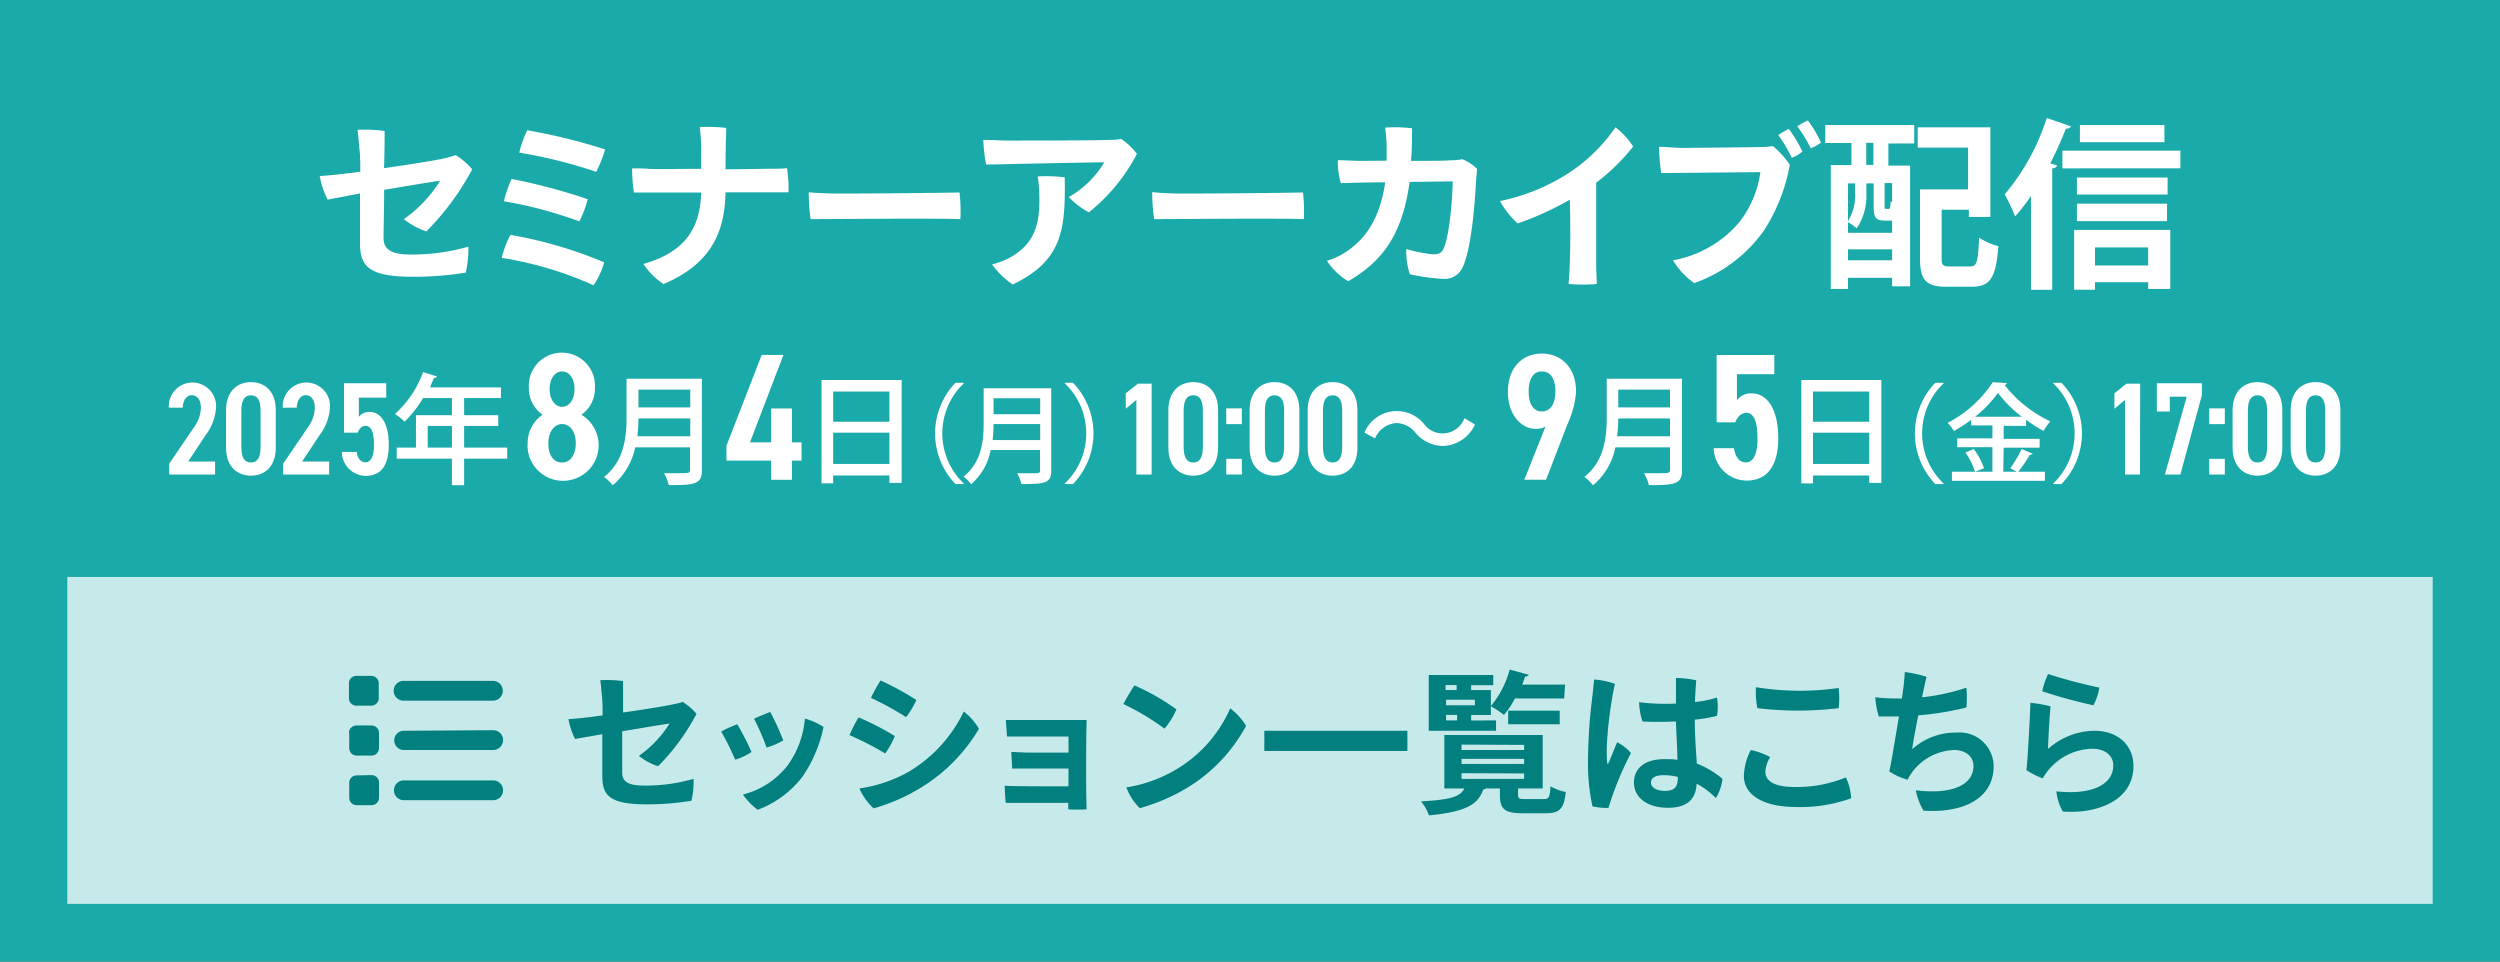 <svg xmlns="http://www.w3.org/2000/svg" viewBox="0 0 260 100"><rect x="0" y="0" width="260" height="100" fill="#333333" stroke="none"/><defs><style>.cls-1{fill:#1aaaaa;}.cls-2{opacity:0.75;}.cls-3{fill:#fff;}.cls-4{fill:#028080;}</style></defs><g id="オブジェクト"><rect class="cls-1" width="260" height="100" rx="0.01"/><g class="cls-2"><rect class="cls-3" x="7" y="60" width="246" height="34" rx="0.01"/></g><path class="cls-3" d="M22.37,49.35H17.6V48.22l2.6-3.82a3.52,3.52,0,0,0,.69-2c0-.86-.43-1.3-.94-1.3s-.9.45-.95,1.3H17.56a2.46,2.46,0,1,1,4.91,0,5.34,5.34,0,0,1-1.11,2.89L19.57,48h2.8Z"/><path class="cls-3" d="M26.1,49.47c-1.38,0-2.59-.89-2.59-2.91V42.65c0-2,1.21-2.91,2.59-2.91s2.58.89,2.58,2.91v3.91C28.68,48.58,27.47,49.47,26.1,49.47Zm-1-3c0,1.08.3,1.63,1,1.63s1-.55,1-1.63V42.73c0-1.07-.3-1.62-1-1.62s-1,.55-1,1.62Z"/><path class="cls-3" d="M34.23,49.35H29.45V48.22l2.6-3.82a3.52,3.52,0,0,0,.69-2c0-.86-.43-1.3-.93-1.3s-.91.45-.95,1.3H29.41a2.46,2.46,0,1,1,4.91,0,5.34,5.34,0,0,1-1.11,2.89L31.42,48h2.81Z"/><path class="cls-3" d="M37.2,45H35.78V39.86h4.39v1.5H37.32v2a1.31,1.31,0,0,1,1.11-.52c1.21,0,2,1.22,2,3.42s-.83,3.23-2.42,3.23A2.52,2.52,0,0,1,35.55,47h1.54c.11.68.41,1.08.92,1.08s.88-.53.88-1.79-.24-2-.88-2C37.59,44.3,37.36,44.6,37.2,45Z"/><path class="cls-3" d="M52.75,46.55V47.7H48.27v2.76H47V47.7H41.26V46.55h2V43.18H47V41.4h-3a12,12,0,0,1-1.92,2.45,7.8,7.8,0,0,0-1-.8A10.78,10.78,0,0,0,44,38.7l1.45.45a.27.27,0,0,1-.31.14c-.13.32-.28.65-.42,1H52.1V41.4H48.27v1.78h3.55V44.3H48.27v2.25Zm-8.27,0H47V44.3H44.48Z"/><path class="cls-3" d="M54.88,46.23a3.55,3.55,0,0,1,1.55-3.1A3.32,3.32,0,0,1,55,40.3a3.44,3.44,0,1,1,6.87,0,3.3,3.3,0,0,1-1.41,2.83,3.7,3.7,0,1,1-5.6,3.1Zm5-.13c0-1.32-.69-2-1.42-2s-1.43.71-1.43,2,.56,2,1.43,2S59.88,47.28,59.88,46.1Zm-1.42-3.79c.75,0,1.29-.77,1.29-1.86s-.54-1.82-1.29-1.82-1.3.75-1.3,1.82S57.71,42.31,58.46,42.31Z"/><path class="cls-3" d="M73,39.39v9.48c0,1.43-.61,1.6-3.45,1.58a4.36,4.36,0,0,0-.5-1.24c.55,0,1.11,0,1.54,0,1.09,0,1.17,0,1.17-.39V46.52h-5.7a7,7,0,0,1-2.34,3.95,4.89,4.89,0,0,0-.89-.87c2.13-1.7,2.33-4.22,2.33-6.21v-4ZM66.4,43.52a17.42,17.42,0,0,1-.11,1.85h5.5V43.52Zm5.39-3H66.4v1.85h5.39Z"/><path class="cls-3" d="M81.48,36.91,78,46H80.2V42.48h2.16V46h1v1.9h-1v2H80.2v-2H75.55V46.36l3.67-9.45Z"/><path class="cls-3" d="M85.44,39.52h8.33v10.7H92.5v-.77H86.65v.82H85.44Zm7.06,1.2H86.65v3.14H92.5Zm-5.85,7.53H92.5V45H86.65Z"/><path class="cls-3" d="M100.23,39.87a7.19,7.19,0,0,0,0,10.41v.06h-.86a7.6,7.6,0,0,1,0-10.53h.86Z"/><path class="cls-3" d="M109.33,40.38v8.54c0,1.28-.55,1.44-3.1,1.42a4.45,4.45,0,0,0-.45-1.12c.49,0,1,0,1.38,0,1,0,1,0,1-.35V46.8h-5.13A6.24,6.24,0,0,1,101,50.36a4.22,4.22,0,0,0-.79-.79c1.91-1.53,2.09-3.79,2.09-5.59v-3.6Zm-6,3.72a14.2,14.2,0,0,1-.1,1.67h4.95V44.1Zm4.85-2.68h-4.85v1.66h4.85Z"/><path class="cls-3" d="M110.74,50.28a7.19,7.19,0,0,0,0-10.41v-.06h.85a7.57,7.57,0,0,1,0,10.53h-.85Z"/><path class="cls-3" d="M119.77,49.35h-1.59V41.59l-1.1.92V40.9l1.26-1h1.43Z"/><path class="cls-3" d="M124.1,49.47c-1.38,0-2.59-.89-2.59-2.91V42.65c0-2,1.21-2.91,2.59-2.91s2.58.89,2.58,2.91v3.91C126.68,48.58,125.47,49.47,124.1,49.47Zm-1-3c0,1.08.31,1.63,1,1.63s1-.55,1-1.63V42.73c0-1.07-.3-1.62-1-1.62s-1,.55-1,1.62Z"/><path class="cls-3" d="M129.15,44.11h-1.62V42.47h1.62Zm0,5.24h-1.62V47.72h1.62Z"/><path class="cls-3" d="M132.55,49.47c-1.38,0-2.59-.89-2.59-2.91V42.65c0-2,1.21-2.91,2.59-2.91s2.58.89,2.58,2.91v3.91C135.13,48.58,133.92,49.47,132.55,49.47Zm-1-3c0,1.08.3,1.63,1,1.63s1-.55,1-1.63V42.73c0-1.07-.3-1.62-1-1.62s-1,.55-1,1.62Z"/><path class="cls-3" d="M138.59,49.47c-1.38,0-2.59-.89-2.59-2.91V42.65c0-2,1.21-2.91,2.59-2.91s2.58.89,2.58,2.91v3.91C141.17,48.58,140,49.47,138.59,49.47Zm-1-3c0,1.08.31,1.63,1,1.63s1-.55,1-1.63V42.73c0-1.07-.3-1.62-1-1.62s-1,.55-1,1.62Z"/><path class="cls-3" d="M153.4,44.15a3.8,3.8,0,0,1-3.31,2.23A3.84,3.84,0,0,1,147.2,45a2.58,2.58,0,0,0-2-1,2.61,2.61,0,0,0-2.2,1.59l-1.1-.6a3.65,3.65,0,0,1,6.2-.89,2.41,2.41,0,0,0,4.2-.61Z"/><path class="cls-3" d="M160.73,44.37a2,2,0,0,1-1,.23c-1.66,0-2.91-1.64-2.91-3.83,0-2.61,1.57-4,3.52-4s3.57,1.37,3.57,4a10,10,0,0,1-.92,3.41l-2.2,5.71h-2.26Zm-.38-5.74c-.92,0-1.37.83-1.37,2.08s.45,2.08,1.37,2.08,1.41-.84,1.41-2.08S161.31,38.63,160.35,38.63Z"/><path class="cls-3" d="M174.93,39.39v9.48c0,1.43-.61,1.6-3.45,1.58a4.68,4.68,0,0,0-.5-1.24c.55,0,1.1,0,1.54,0,1.09,0,1.16,0,1.16-.39V46.52H168a6.89,6.89,0,0,1-2.33,3.95,4.89,4.89,0,0,0-.89-.87c2.12-1.7,2.32-4.22,2.32-6.21v-4Zm-6.63,4.13a15.21,15.21,0,0,1-.12,1.85h5.5V43.52Zm5.38-3H168.3v1.85h5.38Z"/><path class="cls-3" d="M180.47,43.92h-1.94v-7h6v2h-3.89v2.7a1.81,1.81,0,0,1,1.52-.71c1.65,0,2.78,1.67,2.78,4.67,0,2.83-1.13,4.4-3.3,4.4a3.44,3.44,0,0,1-3.41-3.37h2.1c.15.94.56,1.48,1.25,1.48s1.2-.73,1.2-2.44-.32-2.72-1.2-2.72C181,43,180.69,43.38,180.47,43.92Z"/><path class="cls-3" d="M187.34,39.52h8.32v10.7H194.4v-.77h-5.85v.82h-1.21Zm7.06,1.2h-5.85v3.14h5.85Zm-5.85,7.53h5.85V45h-5.85Z"/><path class="cls-3" d="M202.13,39.87a7.19,7.19,0,0,0,0,10.41v.06h-.86a7.6,7.6,0,0,1,0-10.53h.86Z"/><path class="cls-3" d="M208.34,49.06h4.33V50H203v-.94h4.21V46.51h-3.66v-.92h3.66V44.24H205v-.58a17.17,17.17,0,0,1-1.79,1.17,4.33,4.33,0,0,0-.66-.85,12.45,12.45,0,0,0,4.7-4.23l1.46.09a.25.25,0,0,1-.24.19,13,13,0,0,0,4.77,3.79,6,6,0,0,0-.71,1,15.84,15.84,0,0,1-1.82-1.16v.63h-2.33v1.35h3.74v.92h-3.74Zm-2.94,0a7.19,7.19,0,0,0-1-2l.87-.36a7.31,7.31,0,0,1,1.07,2Zm4.87-5.72a12.63,12.63,0,0,1-2.48-2.48,12.14,12.14,0,0,1-2.38,2.48Zm-1.2,5.36a12.39,12.39,0,0,0,1.18-2l1.14.48c0,.08-.14.11-.27.11a16.9,16.9,0,0,1-1.26,1.82Z"/><path class="cls-3" d="M213.54,50.28a7.21,7.21,0,0,0,0-10.41v-.06h.85a7.57,7.57,0,0,1,0,10.53h-.85Z"/><path class="cls-3" d="M222.56,49.35H221V41.59l-1.1.92V40.9l1.25-1h1.43Z"/><path class="cls-3" d="M224.31,42.8V39.86H229v1.22l-2.24,8.27h-1.61l2.27-8.1h-1.76V42.8Z"/><path class="cls-3" d="M231.38,44.11h-1.62V42.47h1.62Zm0,5.24h-1.62V47.72h1.62Z"/><path class="cls-3" d="M234.78,49.47c-1.38,0-2.59-.89-2.59-2.91V42.65c0-2,1.21-2.91,2.59-2.91s2.58.89,2.58,2.91v3.91C237.36,48.58,236.15,49.47,234.78,49.47Zm-1-3c0,1.08.3,1.63,1,1.63s1-.55,1-1.63V42.73c0-1.07-.3-1.62-1-1.62s-1,.55-1,1.62Z"/><path class="cls-3" d="M240.82,49.47c-1.38,0-2.59-.89-2.59-2.91V42.65c0-2,1.21-2.91,2.59-2.91s2.58.89,2.58,2.91v3.91C243.4,48.58,242.19,49.47,240.82,49.47Zm-1-3c0,1.08.3,1.63,1,1.63s1-.55,1-1.63V42.73c0-1.07-.3-1.62-1-1.62s-1,.55-1,1.62Z"/><path class="cls-3" d="M34.07,20.76a9.17,9.17,0,0,1-.82-2.45c.87-.06,1.92-.15,2.89-.29.32,0,.78-.09,1.33-.17,0-.81,0-1.63-.08-2.28s-.11-1.46-.21-2.07a15.59,15.59,0,0,1,2.82.12c0,.83,0,2.2-.06,3.87,2.51-.36,5.37-.81,6.46-1.06.38-.1.72-.21,1-.3a7.32,7.32,0,0,1,1.71,1.48,27.68,27.68,0,0,1-4.77,6.46A7.61,7.61,0,0,1,42,22.79a13.71,13.71,0,0,0,3.78-4c-.72.1-3.25.52-5.83.95,0,2.06-.06,4.11-.06,5s.4,1.73,2.7,1.73a21.14,21.14,0,0,0,6.12-.82,11,11,0,0,1-.27,2.7,33,33,0,0,1-5.62.43c-4.73,0-5.38-1.29-5.38-3.57,0-1.21,0-3.63,0-5.09Z"/><path class="cls-3" d="M62.83,27.28a7.94,7.94,0,0,1-1.1,2.39,37.3,37.3,0,0,0-9.55-2.85,9.69,9.69,0,0,1,.91-2.39A44.91,44.91,0,0,1,62.83,27.28Zm-1.71-6.56a10.8,10.8,0,0,1-.87,2.3,44.73,44.73,0,0,0-7.85-2.09,14.15,14.15,0,0,1,.8-2.32A60,60,0,0,1,61.12,20.72Zm1.81-5.18A12.72,12.72,0,0,1,62,17.87a51.24,51.24,0,0,0-8-2,11.62,11.62,0,0,1,.83-2.32A59.66,59.66,0,0,1,62.93,15.54Z"/><path class="cls-3" d="M75.45,17.61l4.62-.06c.43,0,1.34,0,1.78-.06A13,13,0,0,1,82,20c-.54,0-1.11,0-1.68,0L75.45,20c-.06,4.27-1.62,7.5-6.44,9.54a7.18,7.18,0,0,1-2.09-2.09c4.29-1.22,5.91-3.69,6-7.43l-5.16,0c-.54,0-1.32,0-1.83,0a16.7,16.7,0,0,1-.19-2.51c.55,0,1.1,0,1.75.05s2.89,0,5.43,0V16a18.57,18.57,0,0,0-.15-2.79,19,19,0,0,1,2.76.09c0,.69-.06,1.71-.06,2.28Z"/><path class="cls-3" d="M87.17,20.13c4.26,0,10.43-.07,12.62-.11a16.92,16.92,0,0,1,.09,2.77c-2.87-.11-13,0-15.58,0A20.69,20.69,0,0,1,84.11,20C84.74,20.06,86.15,20.13,87.17,20.13Z"/><path class="cls-3" d="M102.56,17.11a16.87,16.87,0,0,1-.3-2.56c.8,0,1.9.07,2.6.07,1.14,0,9.14,0,10.3-.07.57,0,.91,0,1.44-.1A7,7,0,0,1,118.24,16a18.94,18.94,0,0,1-5,6.08,8.28,8.28,0,0,1-2.09-1.59,9.94,9.94,0,0,0,3.69-3.61c-1,0-9.56.17-10.74.21Zm8.17,1.33c.1,5.47-.26,8.68-5.41,11.15a8.85,8.85,0,0,1-2.15-2.09,8.37,8.37,0,0,0,1.84-.7c2.78-1.52,3.14-3.84,3.08-6.38a14.28,14.28,0,0,0-.17-2.07A15.68,15.68,0,0,1,110.73,18.44Z"/><path class="cls-3" d="M122.89,20.13c4.26,0,10.43-.07,12.62-.11a16.92,16.92,0,0,1,.09,2.77c-2.87-.11-13,0-15.57,0a19.15,19.15,0,0,1-.2-2.81C120.46,20.06,121.87,20.13,122.89,20.13Z"/><path class="cls-3" d="M144.21,16.71c0-.47,0-1,0-1.44s-.08-1.56-.15-2a15.24,15.24,0,0,1,2.79.07c0,1.22,0,2.36-.11,3.39,1.91,0,3.66,0,4-.06a7.08,7.08,0,0,0,1.35-.11,4.75,4.75,0,0,1,1.52,1c0,.31-.08.93-.1,1.18-.11,2.24-.46,7-1.37,9A2.06,2.06,0,0,1,150,29a21.43,21.43,0,0,1-3.38-.48,7.49,7.49,0,0,1-.36-2.62,15.5,15.5,0,0,0,2.71.55c.63,0,.93-.09,1.16-.59.59-1.27.93-5,.95-7l-4.48.06c-.78,5.72-3,8.34-6.38,10.33A6.73,6.73,0,0,1,138,27.12a7.37,7.37,0,0,0,1.63-.7c2.49-1.5,3.9-3.82,4.43-7.46-2.09,0-4,.07-4.61.09a7.72,7.72,0,0,1-.31-2.39c.82,0,1.88.09,2.66.07Z"/><path class="cls-3" d="M166,19c0,5.51,0,8.32,0,8.32,0,.65.05,1.64.07,2.21a16,16,0,0,1-2.94,0c.05-.5.09-1.2.13-2.17.06-1.73.08-3.8,0-6.59a32.13,32.13,0,0,1-5.42,2.47A8.89,8.89,0,0,1,156,20.91a20.94,20.94,0,0,0,6.92-2.77,17.62,17.62,0,0,0,5.09-4.9,8.08,8.08,0,0,1,1.84,2A21.4,21.4,0,0,1,166,19Z"/><path class="cls-3" d="M183.48,23.93a15,15,0,0,1-7.27,5.51A7.41,7.41,0,0,1,174,27.07a11.74,11.74,0,0,0,6.92-4,10.9,10.9,0,0,0,2.16-5.17L172.77,18a20.8,20.8,0,0,1-.23-2.73c.8,0,1.69.11,2.34.11,1.1,0,7.1-.06,8.26-.09a7,7,0,0,0,1.24-.1,10,10,0,0,1,1.76,1.94A18.6,18.6,0,0,1,183.48,23.93Zm4-8.2a3.62,3.62,0,0,1-1.14.68,14.07,14.07,0,0,0-1.4-2.36,6.55,6.55,0,0,1,1.1-.64A13.8,13.8,0,0,1,187.43,15.73Zm1.94-.93a4.19,4.19,0,0,1-1.1.62,14.78,14.78,0,0,0-1.4-2.28,6.39,6.39,0,0,1,1.1-.61A12,12,0,0,1,189.37,14.8Z"/><path class="cls-3" d="M189.83,14.87V13h9.25v1.92h-2.69v2.3h2.26V29.78h-1.87v-.89h-4.59v1.16H190.4V17.17h2.15v-2.3Zm6.95,8.07a.9.9,0,0,1-.24,0H196c-.9,0-1.14-.3-1.14-1.5V19.07h-.76v1a6.12,6.12,0,0,1-1,3.68,4.63,4.63,0,0,0-.91-.64v1.1h4.59Zm-3.85-3.87h-.74V23a5.11,5.11,0,0,0,.74-3Zm-.74,8h4.59V25.93h-4.59Zm2.64-9.92v-2.3h-.74v2.3Zm1.54,4.58c.19,0,.22-.06.26-.8a.83.83,0,0,0,.15.11v-2H196v2.36c0,.3,0,.32.15.32Zm5.56,5.11c0,.76.14.87.86.87h2.11c.7,0,.81-.45.93-3a6.19,6.19,0,0,0,2,.89c-.25,3.29-.84,4.22-2.77,4.22h-2.63c-2.08,0-2.75-.64-2.75-2.94V19.7h5V15.35h-5.24V13.24H207v9.32h-2.24v-.75h-2.83Z"/><path class="cls-3" d="M211.22,20.38a19.61,19.61,0,0,1-1.65,2.13,19.93,19.93,0,0,0-1.08-2.3,23.12,23.12,0,0,0,4.37-7.94l2.53.87a.52.52,0,0,1-.54.23A36.65,36.65,0,0,1,213.22,17l.7.19c0,.17-.17.3-.49.32V30.14h-2.21Zm3.27-4.71h12.27v1.84H214.49Zm1.22,14.46V23.91h10v6.14h-2.3v-.7h-5.53v.78Zm9.72-11.67v1.77H216V18.46ZM216,23V21.18h9.37V23Zm9.1-10v1.79h-8.79V13Zm-1.69,12.73h-5.53v1.88h5.53Z"/><path class="cls-4" d="M59.81,76.85a7.24,7.24,0,0,1-.69-2.06c.73-.05,1.62-.13,2.43-.24l1.12-.15c0-.68,0-1.37-.06-1.92s-.1-1.23-.18-1.74a13.36,13.36,0,0,1,2.37.09c0,.71,0,1.86,0,3.27,2.12-.3,4.53-.69,5.45-.9A7.33,7.33,0,0,0,71,73a6.34,6.34,0,0,1,1.44,1.24,22.89,22.89,0,0,1-4,5.45,6.53,6.53,0,0,1-2-1.08,11.54,11.54,0,0,0,3.19-3.36c-.61.08-2.74.44-4.92.8,0,1.73,0,3.46,0,4.25S65,81.7,67,81.7A17.9,17.9,0,0,0,72.13,81a8.62,8.62,0,0,1-.22,2.28,28.14,28.14,0,0,1-4.74.37c-4,0-4.53-1.09-4.53-3,0-1,0-3.06,0-4.29Z"/><path class="cls-4" d="M78.16,78.21a6.68,6.68,0,0,1-1.7.8A25.79,25.79,0,0,0,75,76.08a12.7,12.7,0,0,1,1.68-.76A28.89,28.89,0,0,1,78.16,78.21Zm7.49-2.61a14.3,14.3,0,0,1-2.16,5.13,10.47,10.47,0,0,1-4.69,3.49,7.08,7.08,0,0,1-1.54-1.59,8.48,8.48,0,0,0,4.63-3,9.65,9.65,0,0,0,1.82-4.9A7.29,7.29,0,0,1,85.65,75.6ZM81.46,77a7.79,7.79,0,0,1-1.73.75,26,26,0,0,0-1.31-3c.35-.17,1.29-.57,1.69-.7A27.93,27.93,0,0,1,81.46,77Z"/><path class="cls-4" d="M93.06,76.55a8.37,8.37,0,0,1-1,1.81,33.13,33.13,0,0,0-3.71-1.91,14.33,14.33,0,0,1,.94-1.84A27.34,27.34,0,0,1,93.06,76.55Zm1.36,3.76A14.65,14.65,0,0,0,100.23,74a6,6,0,0,1,1.58,1.8,17.8,17.8,0,0,1-6.29,6.27,19.4,19.4,0,0,1-4.67,2A6.26,6.26,0,0,1,89.38,82,14.76,14.76,0,0,0,94.42,80.31Zm.88-7.51a8.17,8.17,0,0,1-1.07,1.78,32.34,32.34,0,0,0-3.65-2,15.32,15.32,0,0,1,1-1.81A29.7,29.7,0,0,1,95.3,72.8Z"/><path class="cls-4" d="M111.12,76.6l-6.4,0c0-.35-.11-1.48-.11-1.72.41,0,1.36,0,1.76,0,.7,0,5.62,0,6.64,0-.05,1.15-.08,7.59,0,9.29a15.21,15.21,0,0,1-1.91,0V83.5c-1.6,0-4.53,0-5.18,0l-1.32,0c-.06-.48-.11-1.46-.11-1.78.88.06,4.74.06,6.63.06V79.93h-4.53c-.52,0-1,0-1.33,0,0-.4-.08-1.36-.08-1.73.17,0,1,.05,1.6.07h4.35Z"/><path class="cls-4" d="M122.35,73.78a8.13,8.13,0,0,1-1.24,2,25.77,25.77,0,0,0-4.28-2.56c.26-.51.9-1.58,1.15-1.94A23.26,23.26,0,0,1,122.35,73.78Zm-.25,6.37a13.82,13.82,0,0,0,5.84-6.48,6.3,6.3,0,0,1,1.65,1.82,16.88,16.88,0,0,1-6.32,6.56,20.37,20.37,0,0,1-4.73,2,5.86,5.86,0,0,1-1.4-2.16A14.61,14.61,0,0,0,122.1,80.15Z"/><path class="cls-4" d="M131.49,76h14.88v2.1H131.49Z"/><path class="cls-4" d="M157.88,82.66c0,.39.11.44.76.44h1.92c.52,0,.63-.18.69-1.32a5.39,5.39,0,0,0,1.59.59c-.18,1.77-.66,2.21-2.1,2.21h-2.35c-1.92,0-2.4-.44-2.4-1.9V82h-1.46a.52.52,0,0,1-.27.11c-.53,1.43-1.51,2.29-5.65,2.69a4.66,4.66,0,0,0-.83-1.46c3.13-.16,4.11-.51,4.51-1.34h-2.08V76.44h10.23V82h-2.56Zm-2.29-7.74V76h-7v-5.8h6.71v1.06H153v.51h2.05v2.59H153v.57Zm-4.1-3.67h-1.15v.51h1.15Zm1.9,2.1v-.58h-3v.58Zm-3,1v.57h1.15v-.57ZM152,77.44V78h6.51v-.53Zm0,1.48v.53h6.51v-.53Zm0,1.49V81h6.51v-.56Zm10.67-7.77h-5.12a8.76,8.76,0,0,1-1.14,1.71,10.86,10.86,0,0,0-1.37-.91A9.66,9.66,0,0,0,157,69.63l2,.55a.37.37,0,0,1-.39.17c-.08.28-.19.56-.3.85h4.46Zm-.46,2.68h-5.36V73.91h5.36Z"/><path class="cls-4" d="M169.62,78.32a33.39,33.39,0,0,0-2.34,5.7,6.44,6.44,0,0,1-1.66-.16,20.43,20.43,0,0,1-.47-4.75,56.59,56.59,0,0,1,.45-6.64c.06-.53.14-1.27.18-1.8a8,8,0,0,1,2.17.45,41,41,0,0,0-.81,5.91,16.26,16.26,0,0,0,0,2.22c0,.26.09.24.19,0,.19-.43.54-1.31.85-2.06A4.66,4.66,0,0,1,169.62,78.32ZM179.14,81a4.89,4.89,0,0,1-.69,2,8.17,8.17,0,0,0-2-1.5c-.06,1.39-.75,2.51-3,2.51-2.13,0-3.52-1.07-3.52-2.61,0-1.31.89-2.45,3.2-2.45.46,0,.91,0,1.32.08,0-1.21-.12-2.72-.15-4-1.29.06-2.53.06-3.48,0a6.57,6.57,0,0,1-.35-2,21.87,21.87,0,0,0,3.83.14c0-1.18,0-2.14,0-2.66a10.76,10.76,0,0,1,2.11.24c-.06.76-.11,1.51-.13,2.26a12.06,12.06,0,0,0,2.29-.46,6,6,0,0,1,0,1.9,15,15,0,0,1-2.31.39c0,1.79.13,3.26.21,4.57A9.57,9.57,0,0,1,179.14,81Zm-4.64-.2a6.18,6.18,0,0,0-1.46-.18c-.94,0-1.34.3-1.34.78s.57.85,1.44.85C174.24,82.26,174.5,81.75,174.5,80.81Z"/><path class="cls-4" d="M184.1,78.74a3.19,3.19,0,0,0-.5,1.52c0,.83.67,1.59,3.12,1.59a13.41,13.41,0,0,0,5.25-1,5.61,5.61,0,0,1,.55,2.17,15.56,15.56,0,0,1-5.7.91c-3.28,0-5.46-1.15-5.46-3.26a6.5,6.5,0,0,1,.72-2.67A7.43,7.43,0,0,1,184.1,78.74Zm-1.48-7.27a28.54,28.54,0,0,0,8.6.08,9.15,9.15,0,0,1,0,2.1,35.65,35.65,0,0,1-8.45,0A8.42,8.42,0,0,1,182.62,71.47Z"/><path class="cls-4" d="M197.9,71.89c.1-.62.16-1.39.2-2a13.31,13.31,0,0,1,2.27.5c-.08.25-.26,1.09-.48,2.13a21.62,21.62,0,0,0,4.61-1,9.57,9.57,0,0,1,0,2.06,31.68,31.68,0,0,1-5,.82c-.29,1.44-.55,2.86-.63,3.52a6.7,6.7,0,0,1,4.61-1.73,3.54,3.54,0,0,1,3.86,3.5c0,3.25-3,4.9-7.3,4.62a6.93,6.93,0,0,1-.8-2.12c3.6.45,6-.46,6-2.54,0-1-.86-1.65-2-1.65a5.68,5.68,0,0,0-4.31,2.22,6,6,0,0,0-.54.87,6.36,6.36,0,0,1-1.91-.87c.11-.41.21-1,.34-1.71.16-1,.43-2.54.67-4-.83,0-1.55,0-2.1,0a8.37,8.37,0,0,1-.36-2,14.94,14.94,0,0,0,2,.13c.22,0,.48,0,.77,0Z"/><path class="cls-4" d="M213,77.89A7.33,7.33,0,0,1,217.8,76c2.6,0,4.08,1.63,4.08,3.66,0,3.67-3.89,5-7.35,4.74a5.52,5.52,0,0,1-.67-2.1c3.65.4,5.92-.68,5.92-2.7,0-1-.82-1.73-2.19-1.73A6.11,6.11,0,0,0,213,80.13a7,7,0,0,0-.56.82,9.34,9.34,0,0,1-1.7-.86c.15-1,.42-6.39.42-7a13.42,13.42,0,0,1,2.1.37C213.17,74.31,213,77.08,213,77.89Zm0-7.79a54.14,54.14,0,0,0,5.33,1.41,5.56,5.56,0,0,1-.62,1.84,52.68,52.68,0,0,1-5.32-1.46A8.72,8.72,0,0,1,213,70.1Z"/><path class="cls-4" d="M37.06,70.29a.77.77,0,0,0-.77.77v1.55a.77.77,0,0,0,.77.78h1.55a.78.78,0,0,0,.78-.78V71.06a.78.78,0,0,0-.78-.77Zm4.91.52a1,1,0,1,0,0,2.06h9.29a1,1,0,0,0,0-2.06ZM42,76A1,1,0,1,0,42,78h9.29a1,1,0,0,0,0-2.06Zm0,5.16a1,1,0,1,0,0,2.06h9.29a1,1,0,0,0,0-2.06Zm-5.68-4.9v1.54a.77.77,0,0,0,.77.78h1.55a.78.78,0,0,0,.78-.78V76.23a.78.78,0,0,0-.78-.78H37.06A.77.77,0,0,0,36.29,76.23Zm.77,4.38a.77.77,0,0,0-.77.78v1.55a.77.77,0,0,0,.77.77h1.55a.78.78,0,0,0,.78-.77V81.39a.78.78,0,0,0-.78-.78Z"/></g></svg>